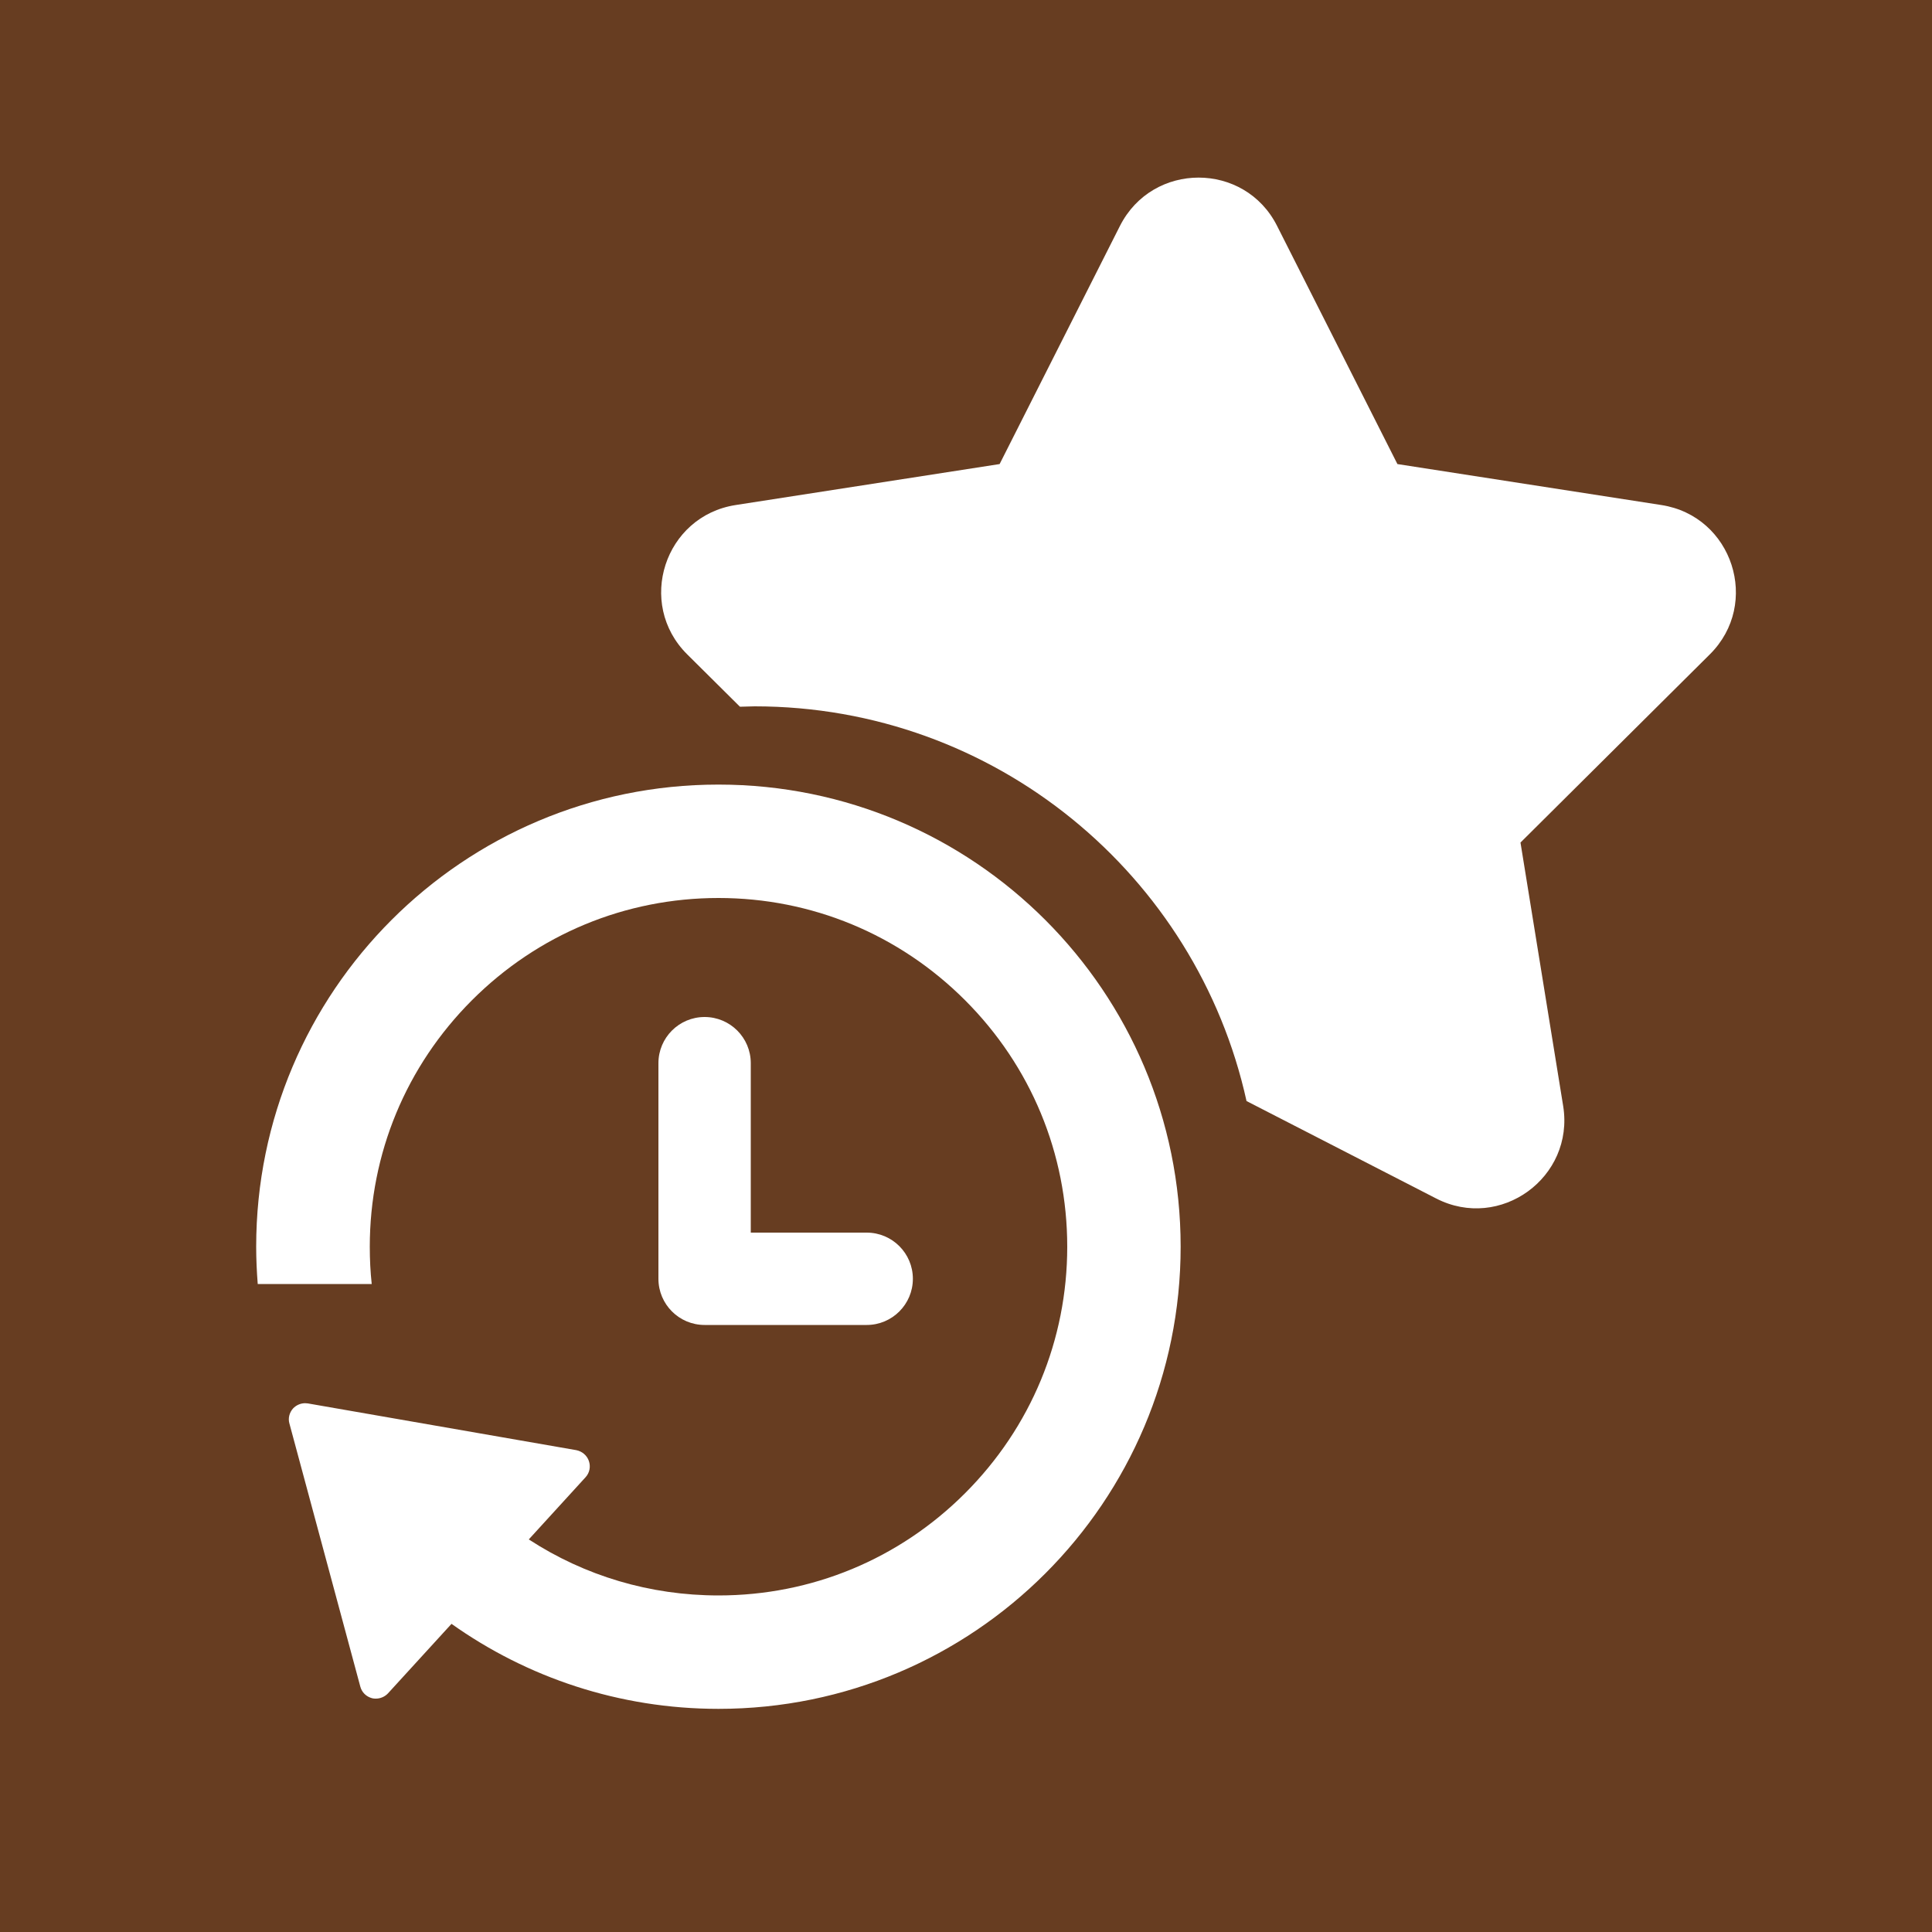 <?xml version="1.0" encoding="UTF-8"?><svg id="_レイヤー_2" xmlns="http://www.w3.org/2000/svg" viewBox="0 0 100 100"><defs><style>.cls-1{fill:#fff;}.cls-2{fill:#673d21;}</style></defs><g id="_レイヤー_1-2"><rect class="cls-2" width="100" height="100"/><path class="cls-1" d="M44.86,63.8h-6v-8.77c0-1.32-1.07-2.39-2.39-2.39s-2.39,1.07-2.39,2.39v11.16c0,1.32,1.07,2.39,2.39,2.39h8.39c1.32,0,2.39-1.07,2.39-2.39s-1.07-2.39-2.39-2.39Z"/><path class="cls-1" d="M37.18,40.61c-13.21,0-23.92,10.71-23.92,23.92,0,.65.03,1.29.08,1.93h5.9c-.07-.64-.1-1.28-.1-1.93,0-4.82,1.88-9.35,5.29-12.76s7.94-5.29,12.76-5.29,9.35,1.88,12.76,5.29c3.41,3.41,5.29,7.94,5.29,12.76s-1.88,9.35-5.29,12.76c-3.41,3.41-7.94,5.29-12.76,5.29-3.54,0-6.92-1.01-9.82-2.9l2.94-3.22c.21-.23.27-.55.17-.84-.1-.29-.35-.5-.65-.56l-13.9-2.42s-.1-.01-.14-.01c-.23,0-.46.1-.62.27-.19.21-.27.51-.19.78l3.67,13.62c.08.3.31.52.61.6.07.02.13.02.2.02.23,0,.46-.1.62-.27l3.29-3.6c3.9,2.77,8.67,4.4,13.82,4.4,13.21,0,23.92-10.71,23.92-23.92s-10.71-23.92-23.92-23.92Z"/><path class="cls-1" d="M85.99,26.14l-13.66-2.12-6.23-12.33c-1.68-3.33-6.44-3.33-8.13,0l-6.23,12.33-13.66,2.12c-3.69.57-5.16,5.1-2.51,7.73l2.73,2.71c.25,0,.5-.02.76-.02,12.46,0,22.88,8.74,25.46,20.43l9.81,5.04c3.32,1.71,7.17-1.09,6.58-4.78l-2.21-13.64,9.8-9.74c2.65-2.63,1.18-7.16-2.51-7.73Z"/></g></svg>